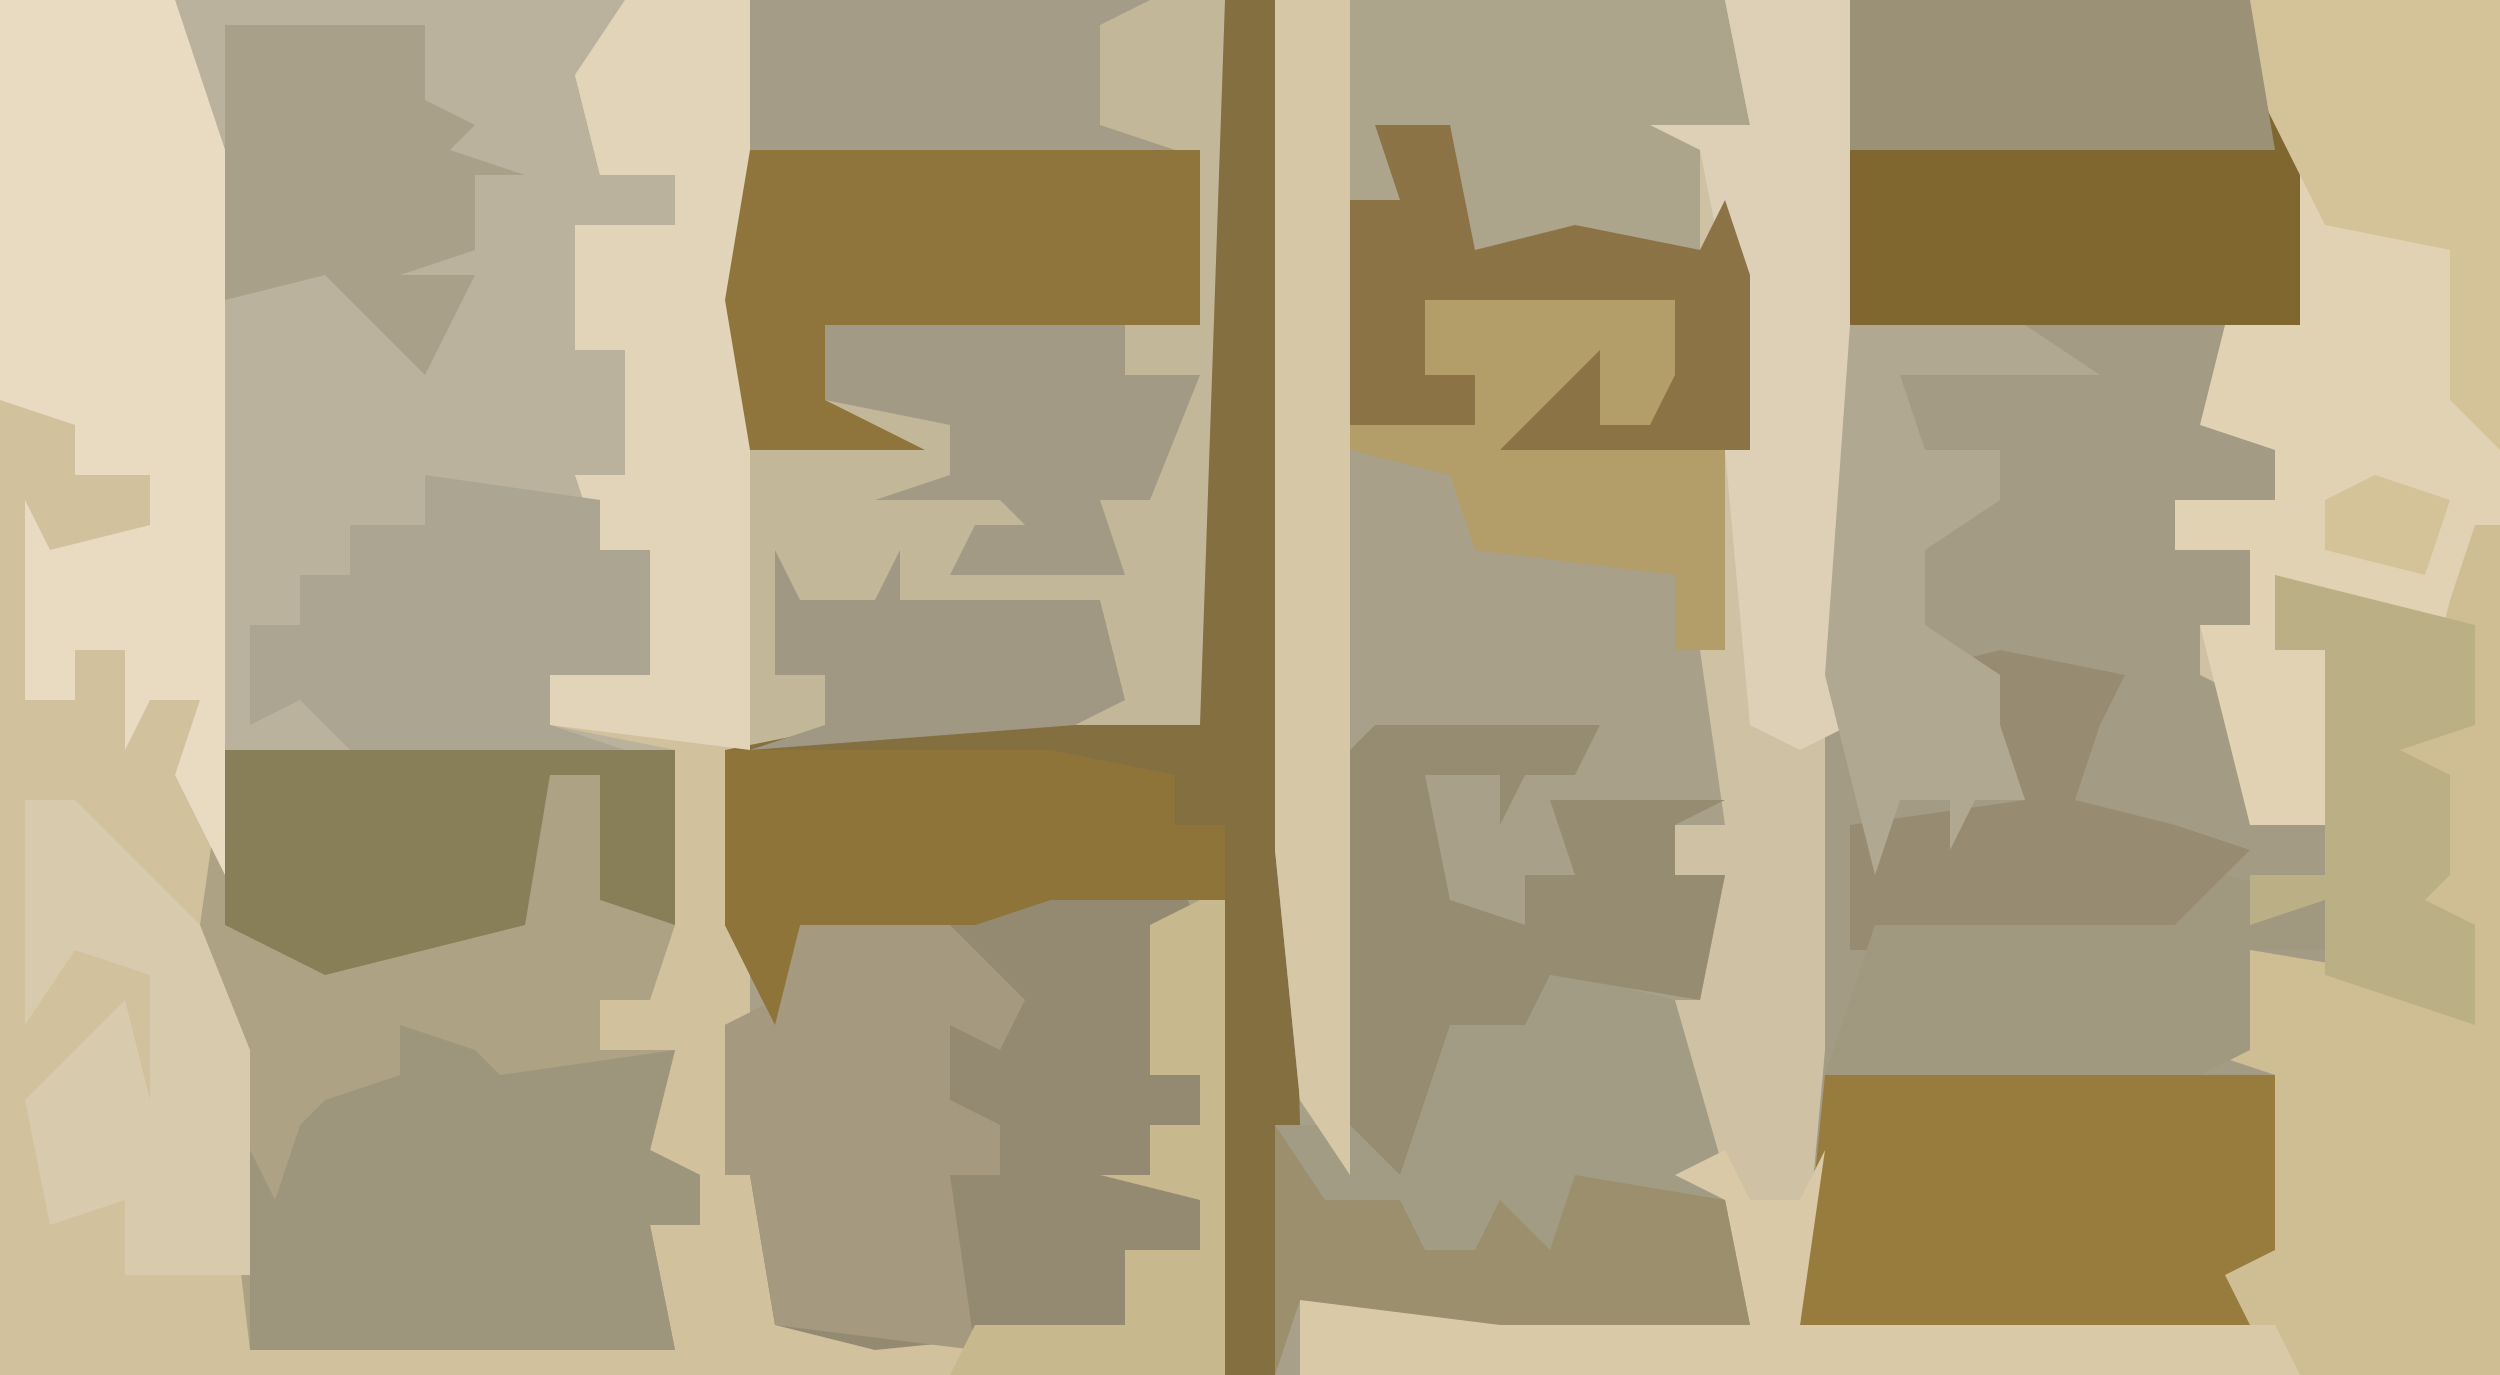 <?xml version="1.0" encoding="UTF-8"?>
<svg version="1.1" xmlns="http://www.w3.org/2000/svg" width="100" height="55">
<path d="M0,0 L100,0 L100,55 L0,55 Z " fill="#A9A08A" transform="translate(0,0)"/>
<path d="M0,0 L49,0 L49,55 L1,55 L1,52 L19,53 L18,48 L16,47 L18,47 L15,40 L17,40 L18,35 L16,35 L16,33 L18,33 L17,26 L18,11 L17,10 L10,10 L7,11 L7,5 L5,6 L5,8 L3,8 L3,47 L1,44 L0,34 Z " fill="#CFC2A4" transform="translate(51,0)"/>
<path d="M0,0 L30,0 L30,46 L31,46 L31,53 L45,53 L45,50 L48,50 L48,48 L44,47 L46,47 L46,45 L48,45 L48,43 L46,43 L46,37 L49,36 L49,55 L0,55 Z " fill="#BAB29D" transform="translate(0,0)"/>
<path d="M0,0 L16,0 L18,6 L18,13 L15,13 L15,17 L17,18 L17,20 L13,20 L13,22 L16,22 L16,25 L14,25 L14,27 L16,28 L17,33 L19,33 L19,26 L17,26 L17,23 L25,25 L25,29 L22,30 L24,31 L24,35 L23,36 L25,37 L25,41 L16,38 L17,43 L17,50 L15,51 L16,53 L-2,53 L-1,42 L-1,6 Z " fill="#A49B85" transform="translate(74,0)"/>
<path d="M0,0 L7,0 L9,6 L9,38 L10,42 L10,54 L27,54 L26,49 L28,49 L28,47 L25,46 L27,42 L24,42 L24,40 L26,40 L27,30 L22,29 L22,27 L26,27 L26,22 L24,22 L23,19 L25,19 L25,14 L23,14 L23,9 L27,9 L27,7 L24,7 L23,3 L25,0 L30,0 L30,46 L31,46 L31,53 L45,53 L45,50 L48,50 L48,48 L44,47 L46,47 L46,45 L48,45 L48,43 L46,43 L46,37 L49,36 L49,55 L0,55 Z " fill="#D2C19D" transform="translate(0,0)"/>
<path d="M0,0 L19,0 L19,30 L0,30 L-1,12 Z " fill="#C3B799" transform="translate(30,0)"/>
<path d="M0,0 L18,0 L18,7 L17,10 L15,10 L15,12 L18,12 L17,16 L19,17 L19,19 L17,19 L18,24 L1,24 L-1,7 Z " fill="#ADA284" transform="translate(9,30)"/>
<path d="M0,0 L1,3 L4,2 L5,4 L3,4 L3,10 L5,10 L5,12 L3,12 L3,14 L5,15 L5,17 L2,17 L2,20 L-8,21 L-12,20 L-13,14 L-14,14 L-14,8 L-12,7 L-11,4 L-1,2 Z " fill="#948A72" transform="translate(43,33)"/>
<path d="M0,0 L10,0 L10,21 L8,25 L3,24 L1,23 L1,26 L4,25 L4,33 L0,33 L-2,25 L0,25 L0,22 L-3,22 L-3,20 L1,20 L1,18 L-2,17 L-1,13 L2,13 Z " fill="#E1D2B3" transform="translate(90,0)"/>
<path d="M0,0 L2,0 L3,45 L2,55 L0,55 L0,36 L-5,36 L-7,36 L-10,37 L-17,37 L-18,41 L-20,37 L-20,30 L-15,29 L-1,29 Z " fill="#836F40" transform="translate(49,0)"/>
<path d="M0,0 L18,0 L19,5 L17,6 L17,10 L10,10 L7,11 L7,5 L5,6 L5,8 L3,8 L3,47 L1,44 L0,34 Z " fill="#ADA48C" transform="translate(51,0)"/>
<path d="M0,0 L16,0 L18,6 L18,13 L-1,13 Z " fill="#80672F" transform="translate(74,0)"/>
<path d="M0,0 L7,0 L9,6 L9,35 L7,31 L8,28 L6,28 L5,30 L5,26 L3,26 L3,28 L1,28 L1,20 L2,22 L6,21 L6,19 L3,19 L3,17 L0,16 Z " fill="#E9DBC2" transform="translate(0,0)"/>
<path d="M0,0 L1,3 L5,4 L7,11 L8,17 L-2,17 L-10,16 L-11,19 L-11,9 L-8,9 L-6,8 L-5,3 L-4,5 L-1,5 Z " fill="#A39C84" transform="translate(62,36)"/>
<path d="M0,0 L1,0 L1,34 L-7,34 L-11,30 L-8,29 L-8,22 L-11,21 L-9,21 L-9,17 L-3,18 L0,20 L0,16 L-4,15 L-3,13 L-1,14 L-1,10 L-4,9 L-2,7 L-1,3 Z " fill="#CFBE94" transform="translate(99,21)"/>
<path d="M0,0 L18,0 L18,7 L16,8 L17,10 L-1,10 Z " fill="#987C3D" transform="translate(73,43)"/>
<path d="M0,0 L3,1 L4,2 L11,1 L10,5 L12,6 L12,8 L10,8 L11,13 L-6,13 L-6,5 L-5,7 L-4,4 L-3,3 L0,2 Z " fill="#9E957D" transform="translate(16,41)"/>
<path d="M0,0 L5,0 L5,30 L-3,29 L-3,27 L1,27 L1,22 L-1,22 L-2,19 L0,19 L0,14 L-2,14 L-2,9 L2,9 L2,7 L-1,7 L-2,3 Z " fill="#E1D4B9" transform="translate(25,0)"/>
<path d="M0,0 L18,0 L18,7 L3,7 L3,10 L7,12 L0,12 L-1,6 Z " fill="#8F753C" transform="translate(30,6)"/>
<path d="M0,0 L6,0 L9,3 L8,5 L6,4 L6,7 L8,8 L8,10 L6,10 L7,17 L-1,16 L-2,10 L-3,10 L-3,4 L-1,3 Z " fill="#A59A7F" transform="translate(32,37)"/>
<path d="M0,0 L3,0 L3,47 L1,44 L0,34 Z " fill="#D6C7A7" transform="translate(51,0)"/>
<path d="M0,0 L5,0 L5,29 L3,30 L1,29 L0,18 L0,11 L-1,6 L-3,5 L1,5 Z " fill="#DDD0B7" transform="translate(69,0)"/>
<path d="M0,0 L7,1 L7,3 L9,3 L9,8 L5,8 L5,10 L8,11 L-3,11 L-5,9 L-7,10 L-7,6 L-5,6 L-5,4 L-3,4 L-3,2 L0,2 Z " fill="#ACA592" transform="translate(17,19)"/>
<path d="M0,0 L13,0 L18,1 L18,3 L20,3 L20,6 L15,6 L13,6 L10,7 L3,7 L2,11 L0,7 Z " fill="#8F743A" transform="translate(29,30)"/>
<path d="M0,0 L9,0 L8,2 L6,2 L5,4 L5,2 L2,2 L3,7 L6,8 L6,6 L8,6 L7,3 L14,3 L12,4 L12,6 L14,6 L13,11 L7,10 L6,12 L3,12 L1,18 L-1,16 L-1,1 Z " fill="#968C71" transform="translate(55,29)"/>
<path d="M0,0 L18,0 L18,7 L15,6 L15,1 L13,1 L12,7 L4,9 L0,7 Z " fill="#887F59" transform="translate(9,30)"/>
<path d="M0,0 L10,0 L10,18 L8,16 L8,10 L3,9 L0,3 Z M8,18 Z M5,19 L8,20 L7,23 L3,22 L3,20 Z " fill="#D4C399" transform="translate(90,0)"/>
<path d="M0,0 L1,2 L3,2 L4,0 L3,7 L22,7 L23,9 L-17,9 L-17,6 L1,7 L0,2 L-2,1 Z " fill="#D9C9A7" transform="translate(69,46)"/>
<path d="M0,0 L3,0 L4,5 L8,4 L13,5 L14,3 L15,6 L15,13 L5,13 L7,9 L9,9 L9,12 L11,10 L10,8 L2,7 L2,10 L4,10 L4,12 L-1,12 L-1,3 L1,3 Z " fill="#8C7346" transform="translate(55,5)"/>
<path d="M0,0 L2,0 L7,5 L9,10 L9,19 L4,19 L4,16 L1,17 L0,12 L4,8 L5,12 L5,7 L2,6 L0,9 Z " fill="#D8CAAD" transform="translate(1,32)"/>
<path d="M0,0 L5,1 L4,3 L3,6 L7,7 L10,8 L6,12 L-6,12 L-6,7 L1,6 L-2,4 L-1,2 L-4,1 Z " fill="#978C71" transform="translate(80,26)"/>
<path d="M0,0 L16,0 L17,6 L0,6 Z " fill="#9B9176" transform="translate(74,0)"/>
<path d="M0,0 L8,0 L8,3 L10,4 L9,5 L12,6 L10,6 L10,9 L7,10 L10,10 L8,14 L5,11 L4,10 L0,11 Z " fill="#A9A089" transform="translate(9,1)"/>
<path d="M0,0 L4,1 L4,3 L1,3 L1,7 L-1,8 L-16,8 L-14,2 L-2,2 Z " fill="#A0987F" transform="translate(89,35)"/>
<path d="M0,0 L12,0 L12,2 L15,2 L13,7 L11,7 L12,10 L5,10 L6,8 L8,8 L7,7 L2,7 L5,6 L5,4 L0,3 Z " fill="#A29A84" transform="translate(33,13)"/>
<path d="M0,0 L16,0 L14,1 L14,5 L17,6 L0,6 Z " fill="#A49C86" transform="translate(30,0)"/>
<path d="M0,0 L7,0 L10,2 L2,2 L3,5 L6,5 L6,7 L3,9 L3,12 L6,14 L6,16 L7,19 L5,19 L4,21 L4,19 L2,19 L1,22 L-1,14 Z " fill="#B1A891" transform="translate(74,13)"/>
<path d="M0,0 L10,0 L10,3 L9,5 L7,5 L7,2 L3,6 L12,6 L12,14 L10,14 L10,11 L2,10 L1,7 L-3,6 L-3,5 L2,5 L2,3 L0,3 Z " fill="#B39D68" transform="translate(57,12)"/>
<path d="M0,0 L2,3 L5,3 L6,5 L8,5 L9,3 L11,5 L12,2 L18,3 L19,8 L9,8 L1,7 L0,10 Z " fill="#9C8F6D" transform="translate(51,45)"/>
<path d="M0,0 L8,2 L8,6 L5,7 L7,8 L7,12 L6,13 L8,14 L8,18 L2,16 L2,13 L-1,14 L-1,12 L2,12 L2,3 L0,3 Z " fill="#BBB085" transform="translate(91,23)"/>
<path d="M0,0 L1,2 L4,2 L5,0 L5,2 L13,2 L14,6 L12,7 L-1,8 L2,7 L2,5 L0,5 Z " fill="#A09883" transform="translate(31,22)"/>
<path d="M0,0 L1,0 L1,19 L-10,19 L-9,17 L-3,17 L-3,14 L0,14 L0,12 L-4,11 L-2,11 L-2,9 L0,9 L0,7 L-2,7 L-2,1 Z " fill="#C8B88E" transform="translate(48,36)"/>
</svg>
